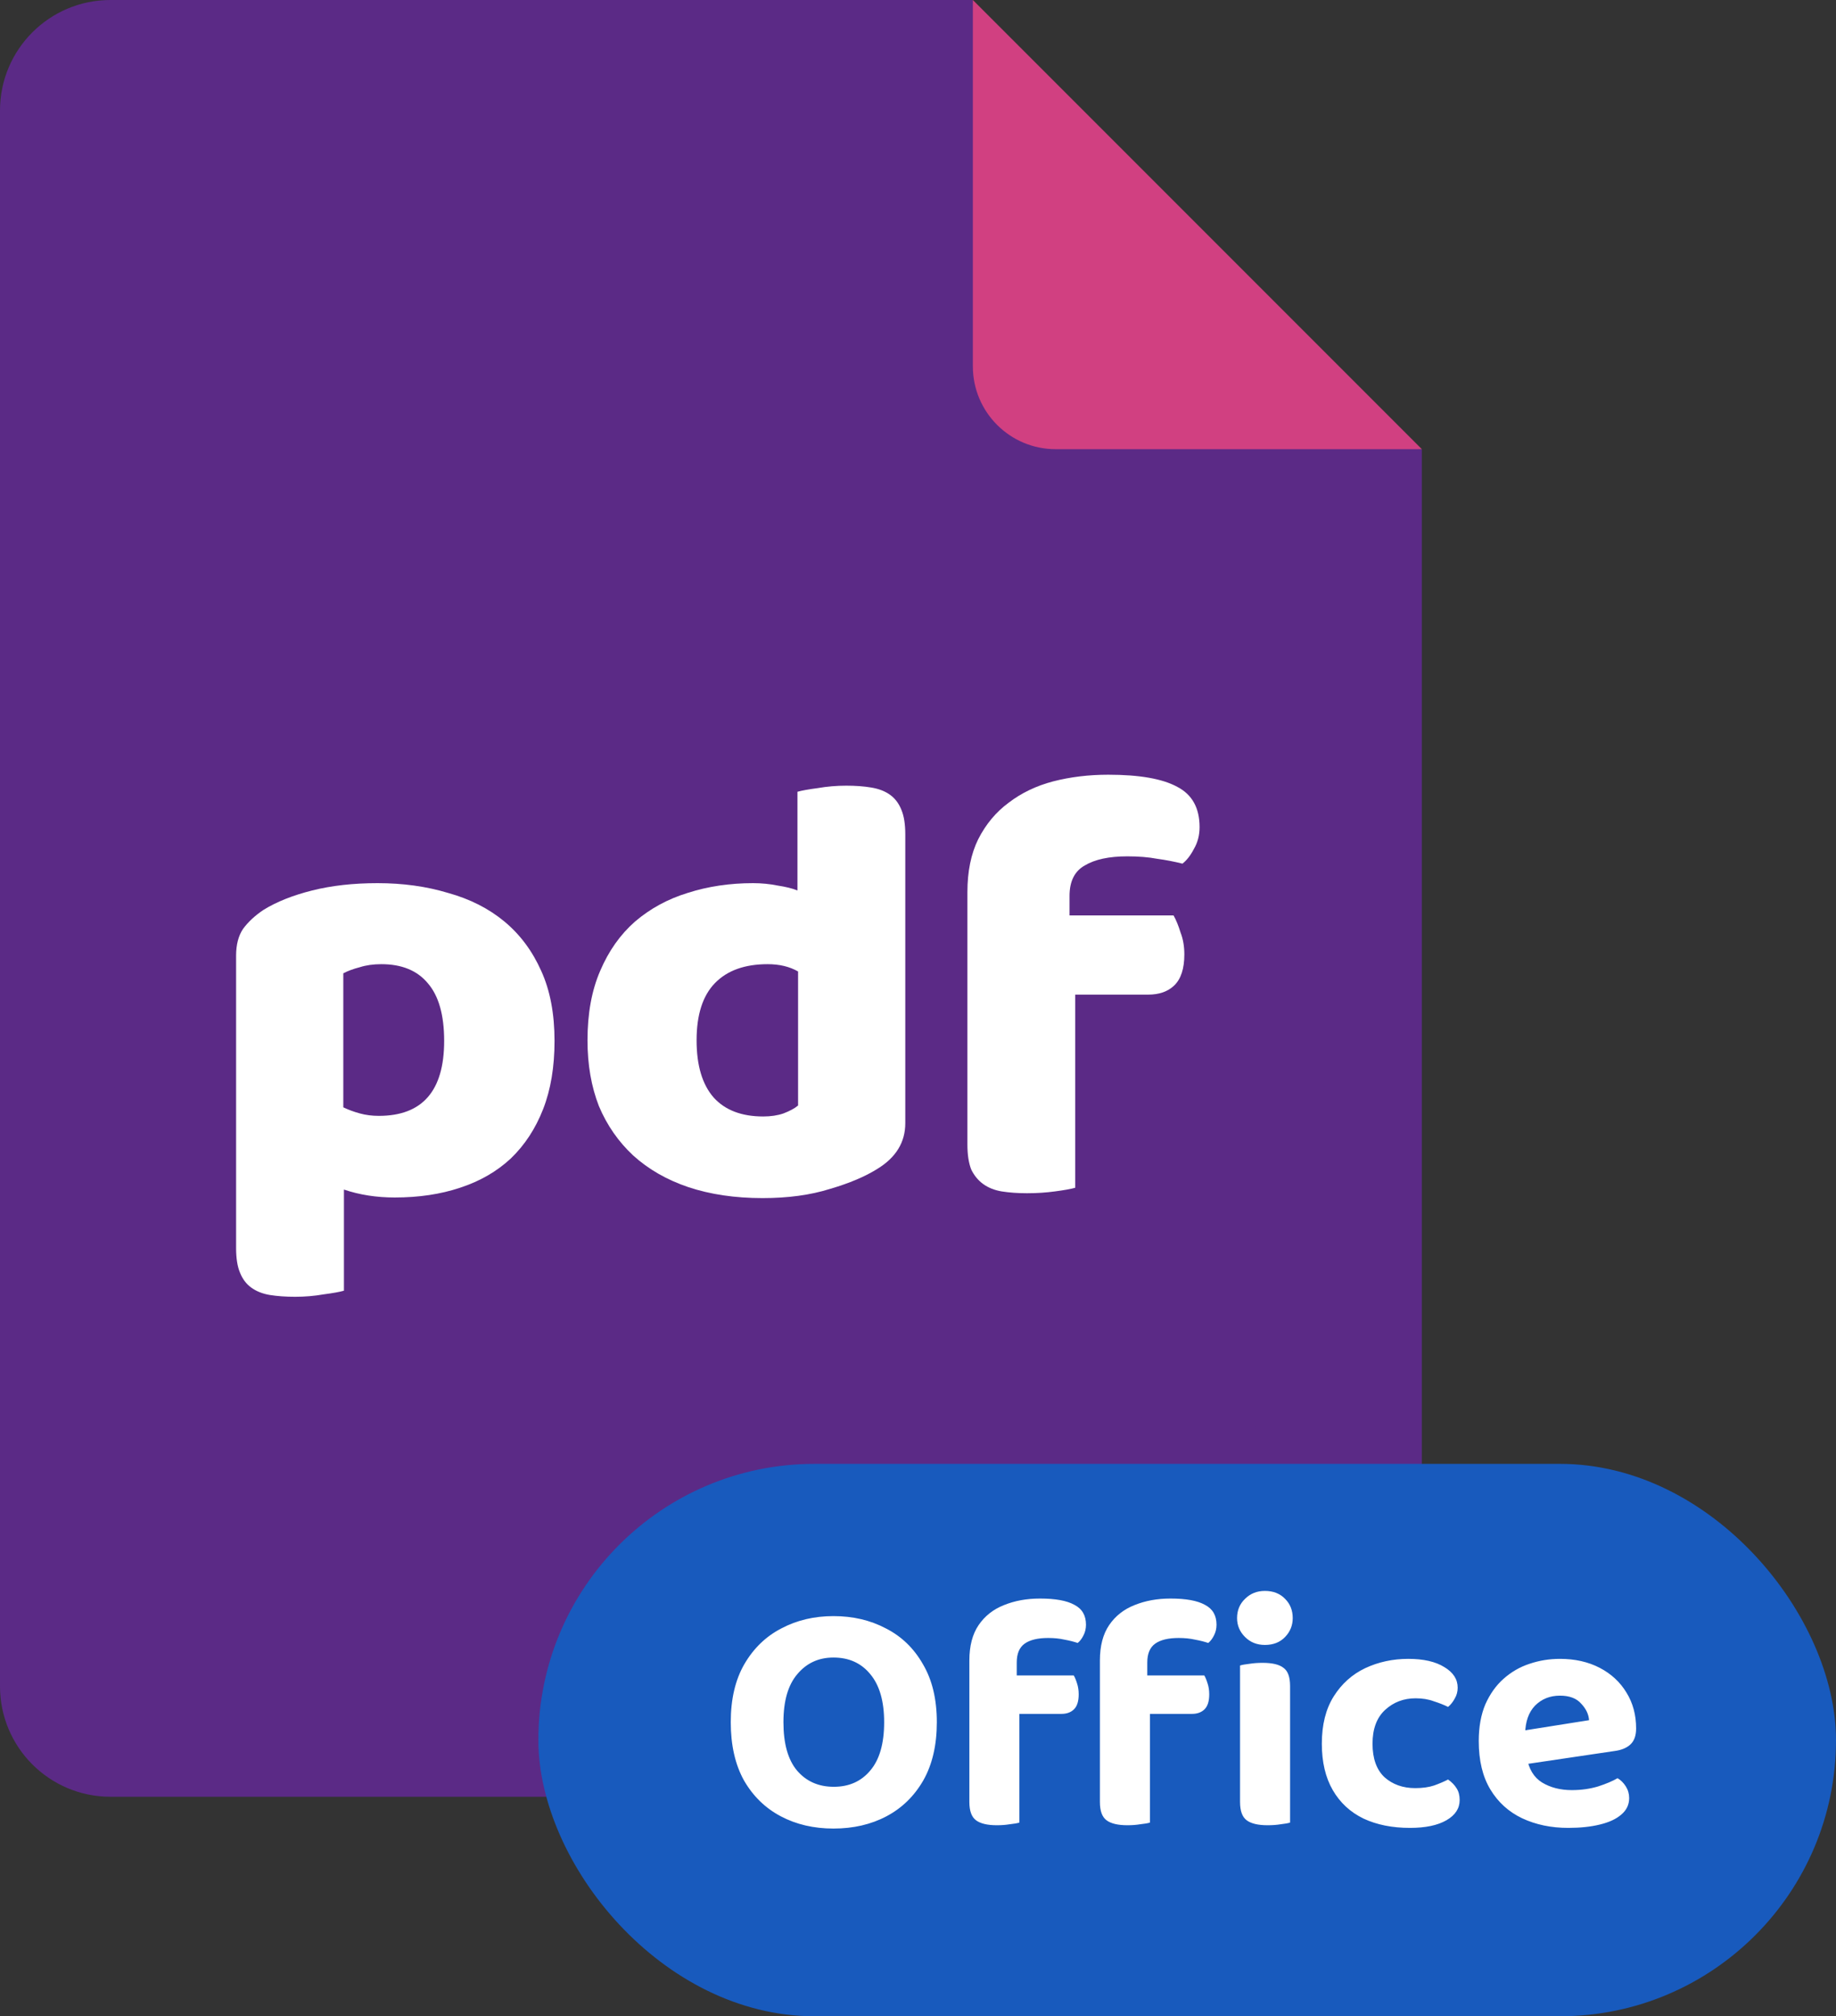 <svg width="133" height="146" viewBox="0 0 133 146" fill="none" xmlns="http://www.w3.org/2000/svg">
<rect x="0" y="0" width="133" height="146" fill="#333333" stroke="none"/>
<path d="M70.474 0H8C3.582 0 0 3.582 0 8V122.105C0 126.524 3.582 130.105 8 130.105H95C99.418 130.105 103 126.524 103 122.105V32.526L74.943 30.876C73.425 30.787 72.213 29.575 72.124 28.057L70.474 0Z" fill="#5B2A86"/>
<path d="M70.474 26.526V0L103 32.526H76.474C73.16 32.526 70.474 29.84 70.474 26.526Z" fill="#D14081"/>
<path d="M81.096 103.092C64.458 108.358 34.597 105.287 21.747 103.092C20.732 102.919 17.182 102.417 15.66 103.599C11.095 107.143 8.558 104.105 11.095 101.067C13.124 98.636 11.602 93.64 10.587 91.446C8.051 85.369 8.051 74.229 8.051 68.153C8.051 62.56 10.08 52.455 8.558 49.417C6.935 44.556 9.235 44.691 10.587 45.366C13.631 45.873 16.167 48.911 23.269 46.379C41.53 42.328 69.091 44.353 80.589 45.873C82.787 46.379 87.589 47.189 89.212 46.379C94.082 43.138 94.285 47.054 93.777 49.417C92.763 54.481 92.56 53.974 93.777 59.038C99.864 84.357 91.241 90.433 93.777 98.535C95.806 105.016 92.932 104.611 91.241 103.599C90.058 102.586 86.371 101.067 81.096 103.092Z" fill="#5B2A86"/>
<path d="M27.35 63.95C29.188 63.95 30.888 64.185 32.451 64.656C34.044 65.097 35.407 65.788 36.54 66.729C37.674 67.67 38.562 68.861 39.205 70.302C39.849 71.714 40.17 73.405 40.17 75.375C40.17 77.257 39.895 78.904 39.343 80.316C38.792 81.727 38.011 82.918 37 83.889C35.989 84.83 34.764 85.536 33.324 86.006C31.915 86.477 30.337 86.712 28.591 86.712C27.274 86.712 26.048 86.521 24.915 86.138V93.461C24.609 93.549 24.119 93.638 23.445 93.726C22.771 93.844 22.081 93.902 21.377 93.902C20.703 93.902 20.09 93.858 19.539 93.77C19.018 93.682 18.574 93.505 18.206 93.241C17.839 92.976 17.563 92.609 17.379 92.138C17.195 91.697 17.103 91.109 17.103 90.373V69.199C17.103 68.405 17.272 67.758 17.609 67.258C17.977 66.758 18.467 66.302 19.079 65.891C20.029 65.302 21.208 64.832 22.617 64.479C24.027 64.126 25.604 63.95 27.35 63.95ZM27.442 80.801C30.597 80.801 32.175 78.992 32.175 75.375C32.175 73.493 31.777 72.096 30.98 71.184C30.215 70.273 29.096 69.817 27.626 69.817C27.044 69.817 26.523 69.89 26.064 70.037C25.604 70.155 25.206 70.302 24.869 70.478V80.183C25.237 80.36 25.635 80.507 26.064 80.624C26.492 80.742 26.952 80.801 27.442 80.801Z" fill="white"/>
<path d="M42.558 75.331C42.558 73.39 42.864 71.714 43.477 70.302C44.09 68.861 44.932 67.67 46.004 66.729C47.107 65.788 48.378 65.097 49.818 64.656C51.288 64.185 52.866 63.95 54.551 63.95C55.163 63.95 55.761 64.008 56.343 64.126C56.925 64.214 57.4 64.332 57.767 64.479V57.333C58.074 57.245 58.564 57.156 59.238 57.068C59.912 56.95 60.601 56.892 61.305 56.892C61.979 56.892 62.577 56.936 63.097 57.024C63.649 57.112 64.108 57.289 64.476 57.553C64.844 57.818 65.119 58.186 65.303 58.656C65.487 59.097 65.579 59.685 65.579 60.421V81.33C65.579 82.712 64.905 83.815 63.557 84.639C62.669 85.198 61.52 85.683 60.111 86.094C58.702 86.536 57.078 86.756 55.24 86.756C53.249 86.756 51.457 86.491 49.864 85.962C48.302 85.433 46.969 84.668 45.866 83.668C44.794 82.668 43.967 81.477 43.385 80.095C42.834 78.683 42.558 77.095 42.558 75.331ZM55.608 69.817C53.953 69.817 52.682 70.273 51.794 71.184C50.905 72.096 50.461 73.478 50.461 75.331C50.461 77.154 50.875 78.536 51.702 79.478C52.529 80.389 53.724 80.845 55.286 80.845C55.837 80.845 56.328 80.772 56.756 80.624C57.216 80.448 57.568 80.257 57.813 80.051V70.346C57.2 69.993 56.465 69.817 55.608 69.817Z" fill="white"/>
<path d="M70.079 64.611C70.079 63.111 70.339 61.832 70.86 60.773C71.412 59.685 72.147 58.803 73.066 58.127C73.985 57.421 75.057 56.906 76.282 56.583C77.538 56.259 78.871 56.098 80.28 56.098C82.547 56.098 84.216 56.392 85.288 56.98C86.361 57.539 86.897 58.509 86.897 59.891C86.897 60.48 86.759 61.009 86.483 61.479C86.238 61.95 85.962 62.303 85.656 62.538C85.074 62.391 84.461 62.273 83.818 62.185C83.205 62.068 82.485 62.009 81.658 62.009C80.341 62.009 79.315 62.229 78.58 62.67C77.844 63.082 77.477 63.817 77.477 64.876V66.288H85.013C85.196 66.611 85.365 67.023 85.518 67.523C85.702 67.993 85.794 68.523 85.794 69.111C85.794 70.14 85.549 70.89 85.059 71.361C84.599 71.802 83.971 72.022 83.175 72.022H77.89V86.006C77.584 86.094 77.094 86.183 76.42 86.271C75.777 86.359 75.103 86.403 74.398 86.403C73.724 86.403 73.112 86.359 72.56 86.271C72.039 86.183 71.595 86.006 71.228 85.742C70.86 85.477 70.569 85.124 70.355 84.683C70.171 84.212 70.079 83.609 70.079 82.874V64.611Z" fill="white"/>
<rect x="39" y="106" width="94" height="40" rx="20" fill="#185ABD"/>
<path d="M67.864 124.704C67.864 126.368 67.536 127.776 66.88 128.928C66.224 130.064 65.336 130.928 64.216 131.52C63.096 132.112 61.816 132.408 60.376 132.408C58.952 132.408 57.68 132.112 56.56 131.52C55.44 130.928 54.552 130.064 53.896 128.928C53.256 127.776 52.936 126.368 52.936 124.704C52.936 123.04 53.264 121.64 53.92 120.504C54.592 119.352 55.488 118.488 56.608 117.912C57.728 117.32 58.984 117.024 60.376 117.024C61.784 117.024 63.048 117.32 64.168 117.912C65.304 118.488 66.2 119.352 66.856 120.504C67.528 121.64 67.864 123.04 67.864 124.704ZM64.048 124.704C64.048 123.184 63.712 122.024 63.04 121.224C62.384 120.424 61.496 120.024 60.376 120.024C59.304 120.024 58.432 120.424 57.76 121.224C57.088 122.008 56.752 123.168 56.752 124.704C56.752 126.256 57.08 127.424 57.736 128.208C58.408 128.992 59.296 129.384 60.4 129.384C61.504 129.384 62.384 128.992 63.04 128.208C63.712 127.424 64.048 126.256 64.048 124.704ZM73.125 124.104V121.32H77.781C77.861 121.448 77.941 121.64 78.021 121.896C78.101 122.136 78.141 122.4 78.141 122.688C78.141 123.184 78.029 123.544 77.805 123.768C77.581 123.992 77.277 124.104 76.893 124.104H73.125ZM73.653 120.384V123.672H70.221V120.24C70.221 119.184 70.445 118.328 70.893 117.672C71.341 117.016 71.949 116.536 72.717 116.232C73.501 115.912 74.373 115.752 75.333 115.752C76.453 115.752 77.285 115.904 77.829 116.208C78.389 116.496 78.669 116.976 78.669 117.648C78.669 117.936 78.605 118.2 78.477 118.44C78.365 118.664 78.229 118.84 78.069 118.968C77.781 118.872 77.461 118.792 77.109 118.728C76.757 118.648 76.365 118.608 75.933 118.608C75.181 118.608 74.613 118.744 74.229 119.016C73.845 119.288 73.653 119.744 73.653 120.384ZM70.221 122.952H73.845V131.976C73.685 132.024 73.453 132.064 73.149 132.096C72.861 132.144 72.549 132.168 72.213 132.168C71.525 132.168 71.021 132.048 70.701 131.808C70.381 131.568 70.221 131.128 70.221 130.488V122.952ZM82.581 124.104V121.32H87.237C87.317 121.448 87.397 121.64 87.477 121.896C87.557 122.136 87.597 122.4 87.597 122.688C87.597 123.184 87.485 123.544 87.261 123.768C87.037 123.992 86.733 124.104 86.349 124.104H82.581ZM83.109 120.384V123.672H79.677V120.24C79.677 119.184 79.901 118.328 80.349 117.672C80.797 117.016 81.405 116.536 82.173 116.232C82.957 115.912 83.829 115.752 84.789 115.752C85.909 115.752 86.741 115.904 87.285 116.208C87.845 116.496 88.125 116.976 88.125 117.648C88.125 117.936 88.061 118.2 87.933 118.44C87.821 118.664 87.685 118.84 87.525 118.968C87.237 118.872 86.917 118.792 86.565 118.728C86.213 118.648 85.821 118.608 85.389 118.608C84.637 118.608 84.069 118.744 83.685 119.016C83.301 119.288 83.109 119.744 83.109 120.384ZM79.677 122.952H83.301V131.976C83.141 132.024 82.909 132.064 82.605 132.096C82.317 132.144 82.005 132.168 81.669 132.168C80.981 132.168 80.477 132.048 80.157 131.808C79.837 131.568 79.677 131.128 79.677 130.488V122.952ZM89.613 117.168C89.613 116.608 89.805 116.144 90.189 115.776C90.573 115.392 91.053 115.2 91.629 115.2C92.237 115.2 92.725 115.392 93.093 115.776C93.461 116.144 93.645 116.608 93.645 117.168C93.645 117.696 93.461 118.152 93.093 118.536C92.725 118.92 92.237 119.112 91.629 119.112C91.053 119.112 90.573 118.92 90.189 118.536C89.805 118.152 89.613 117.696 89.613 117.168ZM89.829 125.664H93.453V131.976C93.293 132.024 93.069 132.064 92.781 132.096C92.493 132.144 92.173 132.168 91.821 132.168C91.133 132.168 90.629 132.048 90.309 131.808C89.989 131.568 89.829 131.128 89.829 130.488V125.664ZM93.453 127.536H89.829V120.6C89.989 120.552 90.213 120.512 90.501 120.48C90.805 120.432 91.125 120.408 91.461 120.408C92.165 120.408 92.669 120.528 92.973 120.768C93.293 120.992 93.453 121.432 93.453 122.088V127.536ZM102.546 122.976C101.682 122.976 100.946 123.256 100.338 123.816C99.73 124.376 99.426 125.192 99.426 126.264C99.426 127.336 99.714 128.144 100.29 128.688C100.882 129.216 101.626 129.48 102.522 129.48C103.05 129.48 103.506 129.416 103.89 129.288C104.29 129.144 104.626 129 104.898 128.856C105.17 129.048 105.378 129.264 105.522 129.504C105.666 129.728 105.738 130.008 105.738 130.344C105.738 130.952 105.418 131.44 104.778 131.808C104.138 132.176 103.258 132.36 102.138 132.36C100.858 132.36 99.738 132.136 98.778 131.688C97.818 131.224 97.074 130.536 96.546 129.624C96.018 128.712 95.754 127.592 95.754 126.264C95.754 124.888 96.042 123.744 96.618 122.832C97.194 121.92 97.954 121.24 98.898 120.792C99.858 120.344 100.898 120.12 102.018 120.12C103.122 120.12 103.994 120.32 104.634 120.72C105.274 121.104 105.594 121.6 105.594 122.208C105.594 122.496 105.522 122.76 105.378 123C105.25 123.24 105.09 123.44 104.898 123.6C104.61 123.456 104.266 123.32 103.866 123.192C103.482 123.048 103.042 122.976 102.546 122.976ZM109.353 127.92L109.209 125.496L115.113 124.56C115.081 124.128 114.889 123.728 114.537 123.36C114.201 122.976 113.689 122.784 113.001 122.784C112.281 122.784 111.681 123.024 111.201 123.504C110.737 123.984 110.497 124.664 110.481 125.544L110.601 127.248C110.745 128.096 111.113 128.704 111.705 129.072C112.313 129.44 113.033 129.624 113.865 129.624C114.537 129.624 115.169 129.536 115.761 129.36C116.353 129.168 116.825 128.968 117.177 128.76C117.417 128.904 117.617 129.104 117.777 129.36C117.937 129.616 118.017 129.896 118.017 130.2C118.017 130.68 117.825 131.08 117.441 131.4C117.073 131.72 116.553 131.96 115.881 132.12C115.225 132.28 114.465 132.36 113.601 132.36C112.369 132.36 111.257 132.128 110.265 131.664C109.289 131.2 108.521 130.504 107.961 129.576C107.401 128.648 107.121 127.48 107.121 126.072C107.121 125.048 107.281 124.16 107.601 123.408C107.937 122.656 108.377 122.04 108.921 121.56C109.481 121.064 110.105 120.704 110.793 120.48C111.497 120.24 112.233 120.12 113.001 120.12C114.089 120.12 115.049 120.336 115.881 120.768C116.713 121.2 117.361 121.8 117.825 122.568C118.289 123.32 118.521 124.184 118.521 125.16C118.521 125.672 118.385 126.056 118.113 126.312C117.841 126.568 117.457 126.728 116.961 126.792L109.353 127.92Z" fill="white"/>
</svg>
